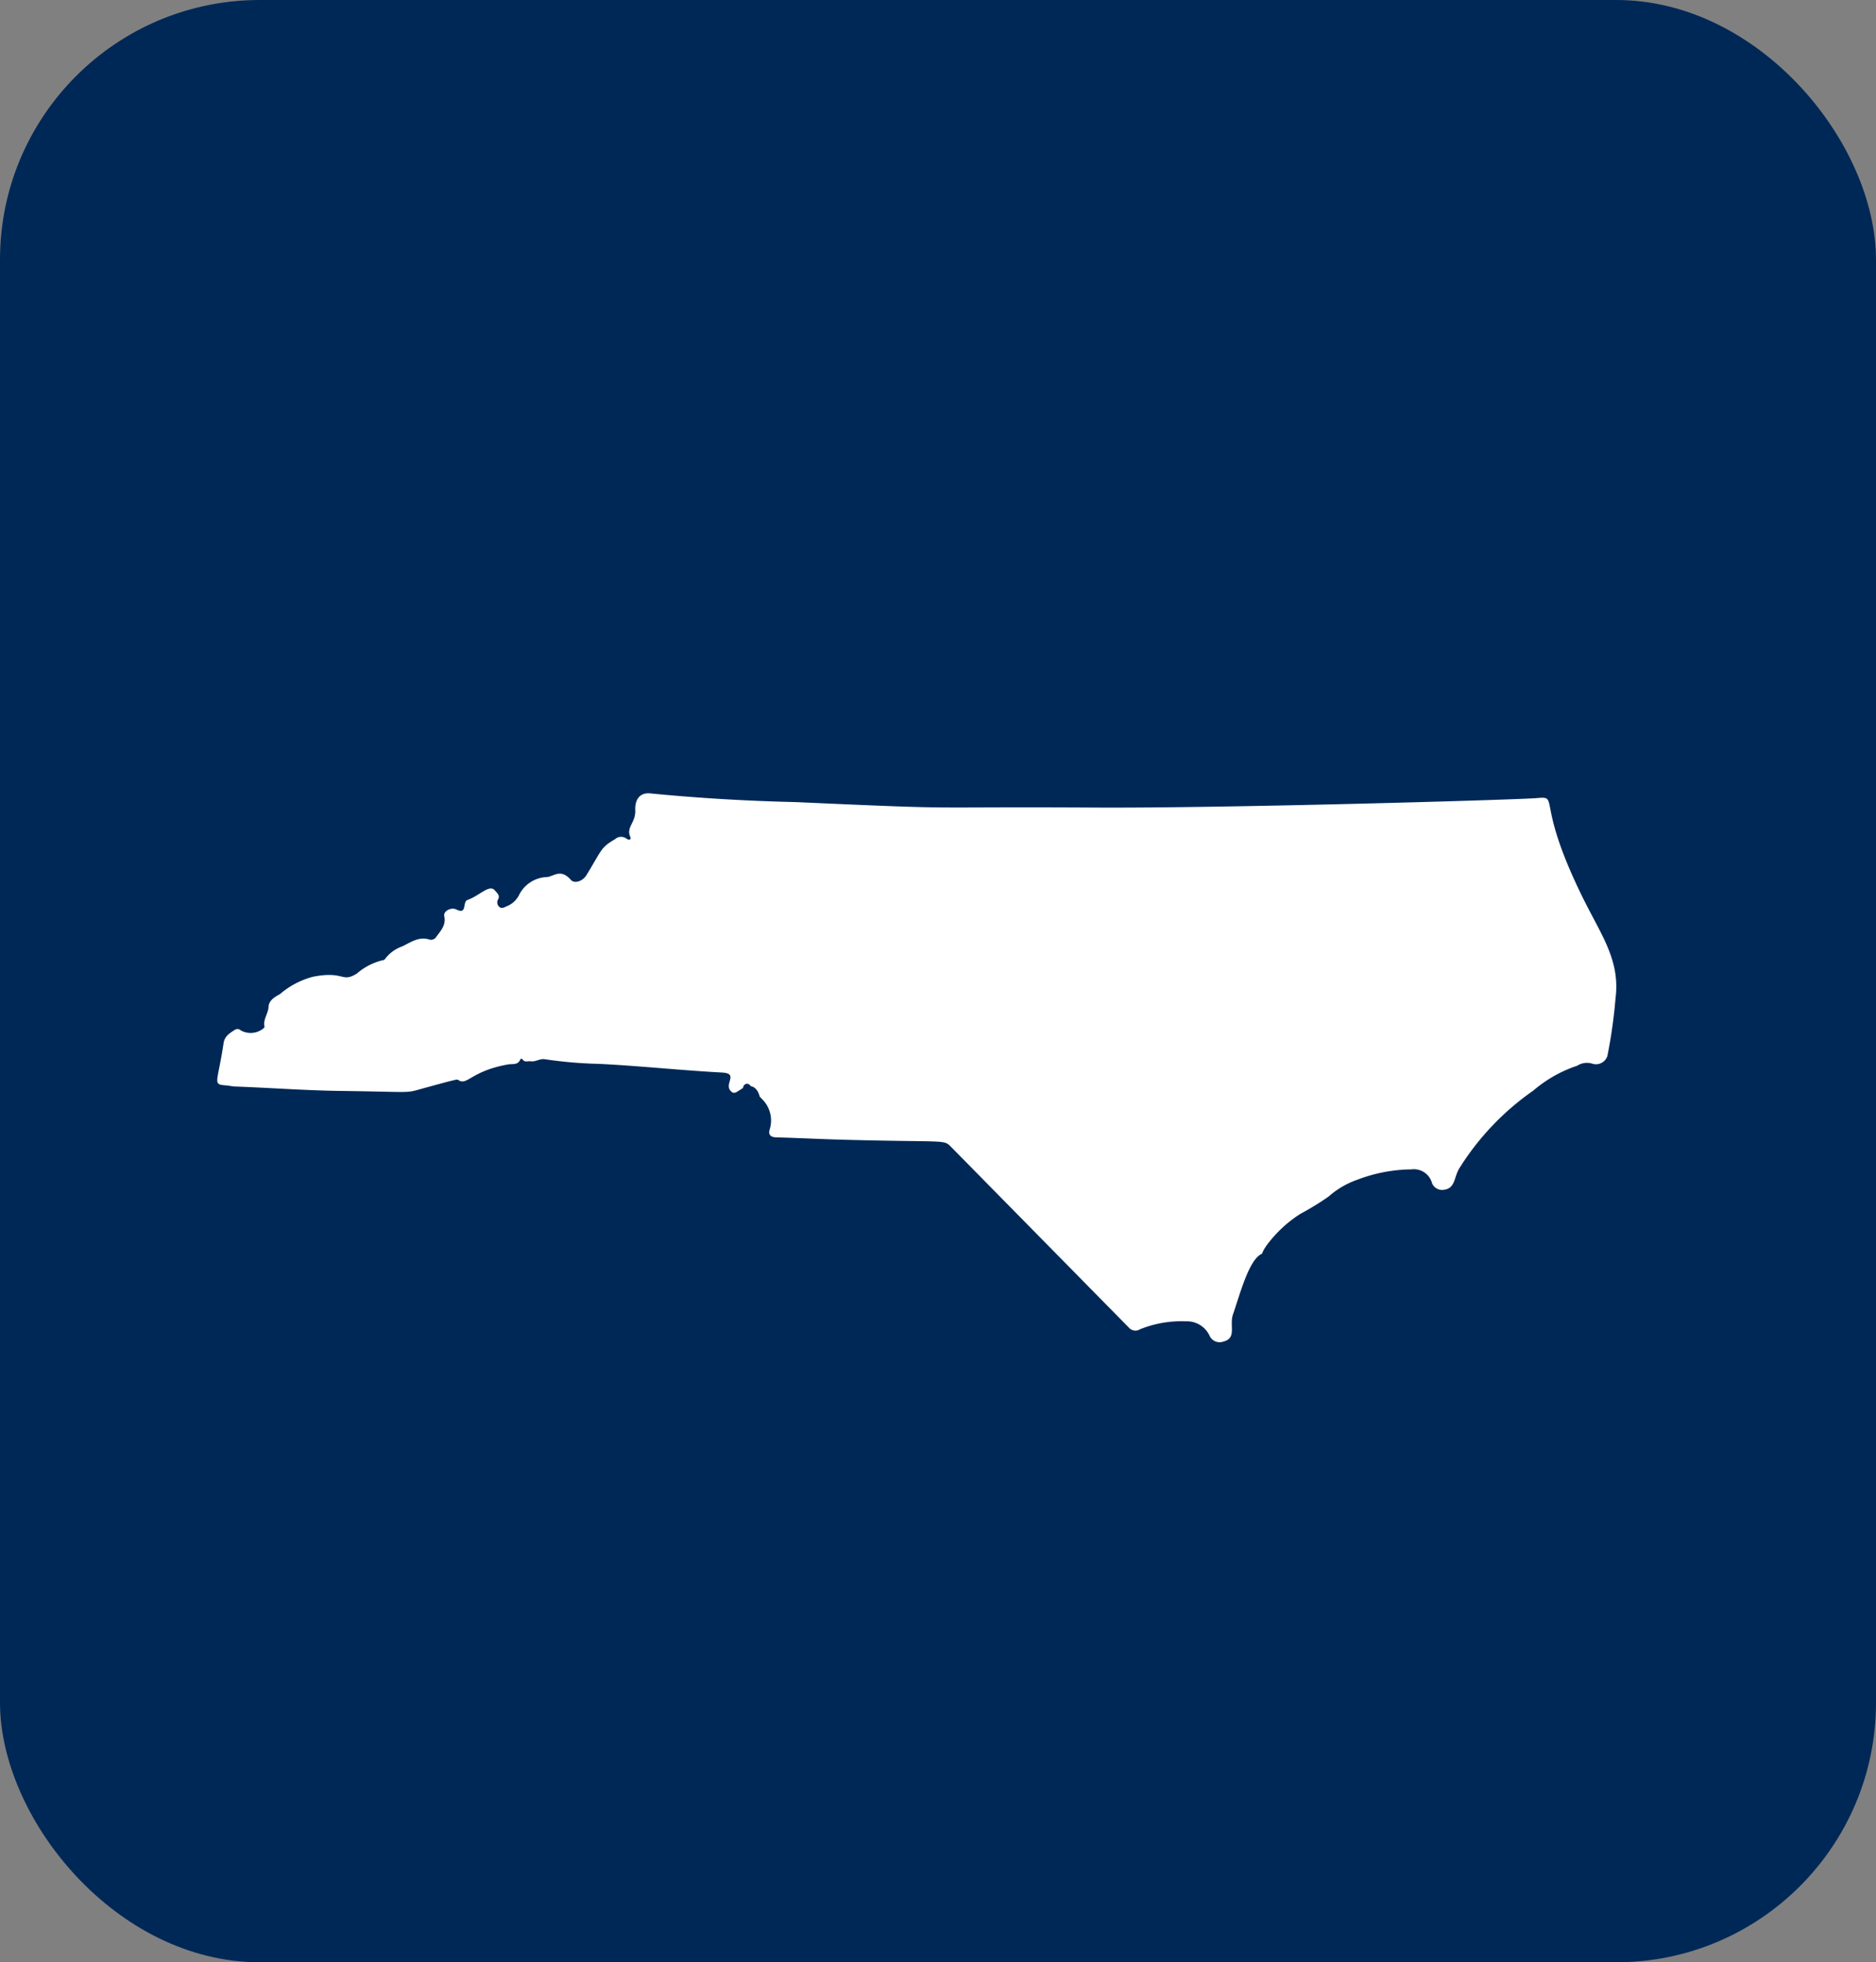 <svg xmlns="http://www.w3.org/2000/svg" xmlns:xlink="http://www.w3.org/1999/xlink" width="65" height="68" viewBox="0 0 65 68">
  <rect x="0" y="0" width="65" height="68" fill="#808080" stroke="none"/>
  <defs>
    <clipPath id="clip-path">
      <rect id="Rectangle_21" data-name="Rectangle 21" width="48.471" height="19.011" fill="#fff"/>
    </clipPath>
  </defs>
  <g id="Group_25" data-name="Group 25" transform="translate(-260 -1719)">
    <rect id="Rectangle_20" data-name="Rectangle 20" width="65" height="68" rx="9" transform="translate(260 1719)" fill="#002856"/>
    <g id="Group_6" data-name="Group 6" transform="translate(267.529 1746.494)">
      <g id="Group_5" data-name="Group 5" transform="translate(0 0.001)" clip-path="url(#clip-path)">
        <path id="Path_55" data-name="Path 55" d="M47.371,3.733C45.628.243,46.546.091,45.716.163c-.678.059-10.755.353-15.28.328-6.5-.036-4.2.087-10.293-.185C19.761.289,17.726.268,15,0c-.365-.035-.534.219-.518.581.02.437-.325.584-.172.926.049.111-.07.111-.129.063a.313.313,0,0,0-.4.017c-.509.3-.442.351-.992,1.248-.131.214-.418.3-.537.164-.35-.4-.581-.132-.822-.1a1.118,1.118,0,0,0-.974.621.807.807,0,0,1-.429.392c-.081.035-.179.1-.268.01a.211.211,0,0,1-.022-.264c.059-.133-.046-.207-.114-.29-.192-.237-.525.172-.954.325-.185.066,0,.52-.383.331-.19-.093-.461.059-.423.23.071.318-.126.507-.281.724a.209.209,0,0,1-.252.081c-.357-.1-.625.1-.923.243a1.265,1.265,0,0,0-.6.443.123.123,0,0,1-.085.038,2.124,2.124,0,0,0-.884.458c-.54.337-.417-.1-1.516.111a2.873,2.873,0,0,0-1.155.607c-.183.094-.382.221-.392.441-.012.24-.2.437-.137.687,0,.015-.023.04-.039.057a.706.706,0,0,1-.782.071.164.164,0,0,0-.2-.027c-.18.116-.365.221-.4.47-.212,1.418-.4,1.423.1,1.462.1.008.2.035.308.038,1.207.043,2.412.136,3.621.152,2.321.031,2.292.077,2.691-.034,1.4-.388,1.375-.37,1.406-.349.316.223.424-.3,1.727-.534.157-.028.343.034.429-.173.015-.036.059-.028.079,0,.076.112.184.049.28.063.174.026.316-.1.491-.071a14.905,14.905,0,0,0,1.877.161c1.423.069,2.84.225,4.262.3.612.034.024.41.329.666.1.083.155.025.4-.133,0-.1.142-.24.278-.052.089,0,.236.1.3.357a.444.444,0,0,1,.063.066,1.037,1.037,0,0,1,.289,1.043c-.066.189,0,.295.227.3.8.021,1.606.064,2.41.084,3.517.092,3.378-.019,3.641.247L31.6,18.528a.293.293,0,0,0,.368.043,3.827,3.827,0,0,1,1.588-.277.868.868,0,0,1,.825.5.379.379,0,0,0,.463.206c.494-.116.215-.557.346-.94.265-.776.565-1.924,1.009-2.109a.874.874,0,0,1,.133-.247h-.005a4.368,4.368,0,0,1,1.2-1.134,9.732,9.732,0,0,0,.978-.6,2.973,2.973,0,0,1,1-.584,5.36,5.36,0,0,1,1.867-.357.652.652,0,0,1,.7.425.372.372,0,0,0,.4.284c.44-.034.365-.45.577-.77A9.262,9.262,0,0,1,45.595,10.3a4.544,4.544,0,0,1,1.523-.863.622.622,0,0,1,.545-.064.418.418,0,0,0,.5-.27,17.521,17.521,0,0,0,.283-2c.165-1.286-.467-2.155-1.073-3.368" transform="translate(0 -0.001)" fill="#fff"/>
      </g>
    </g>
  </g>
</svg>
